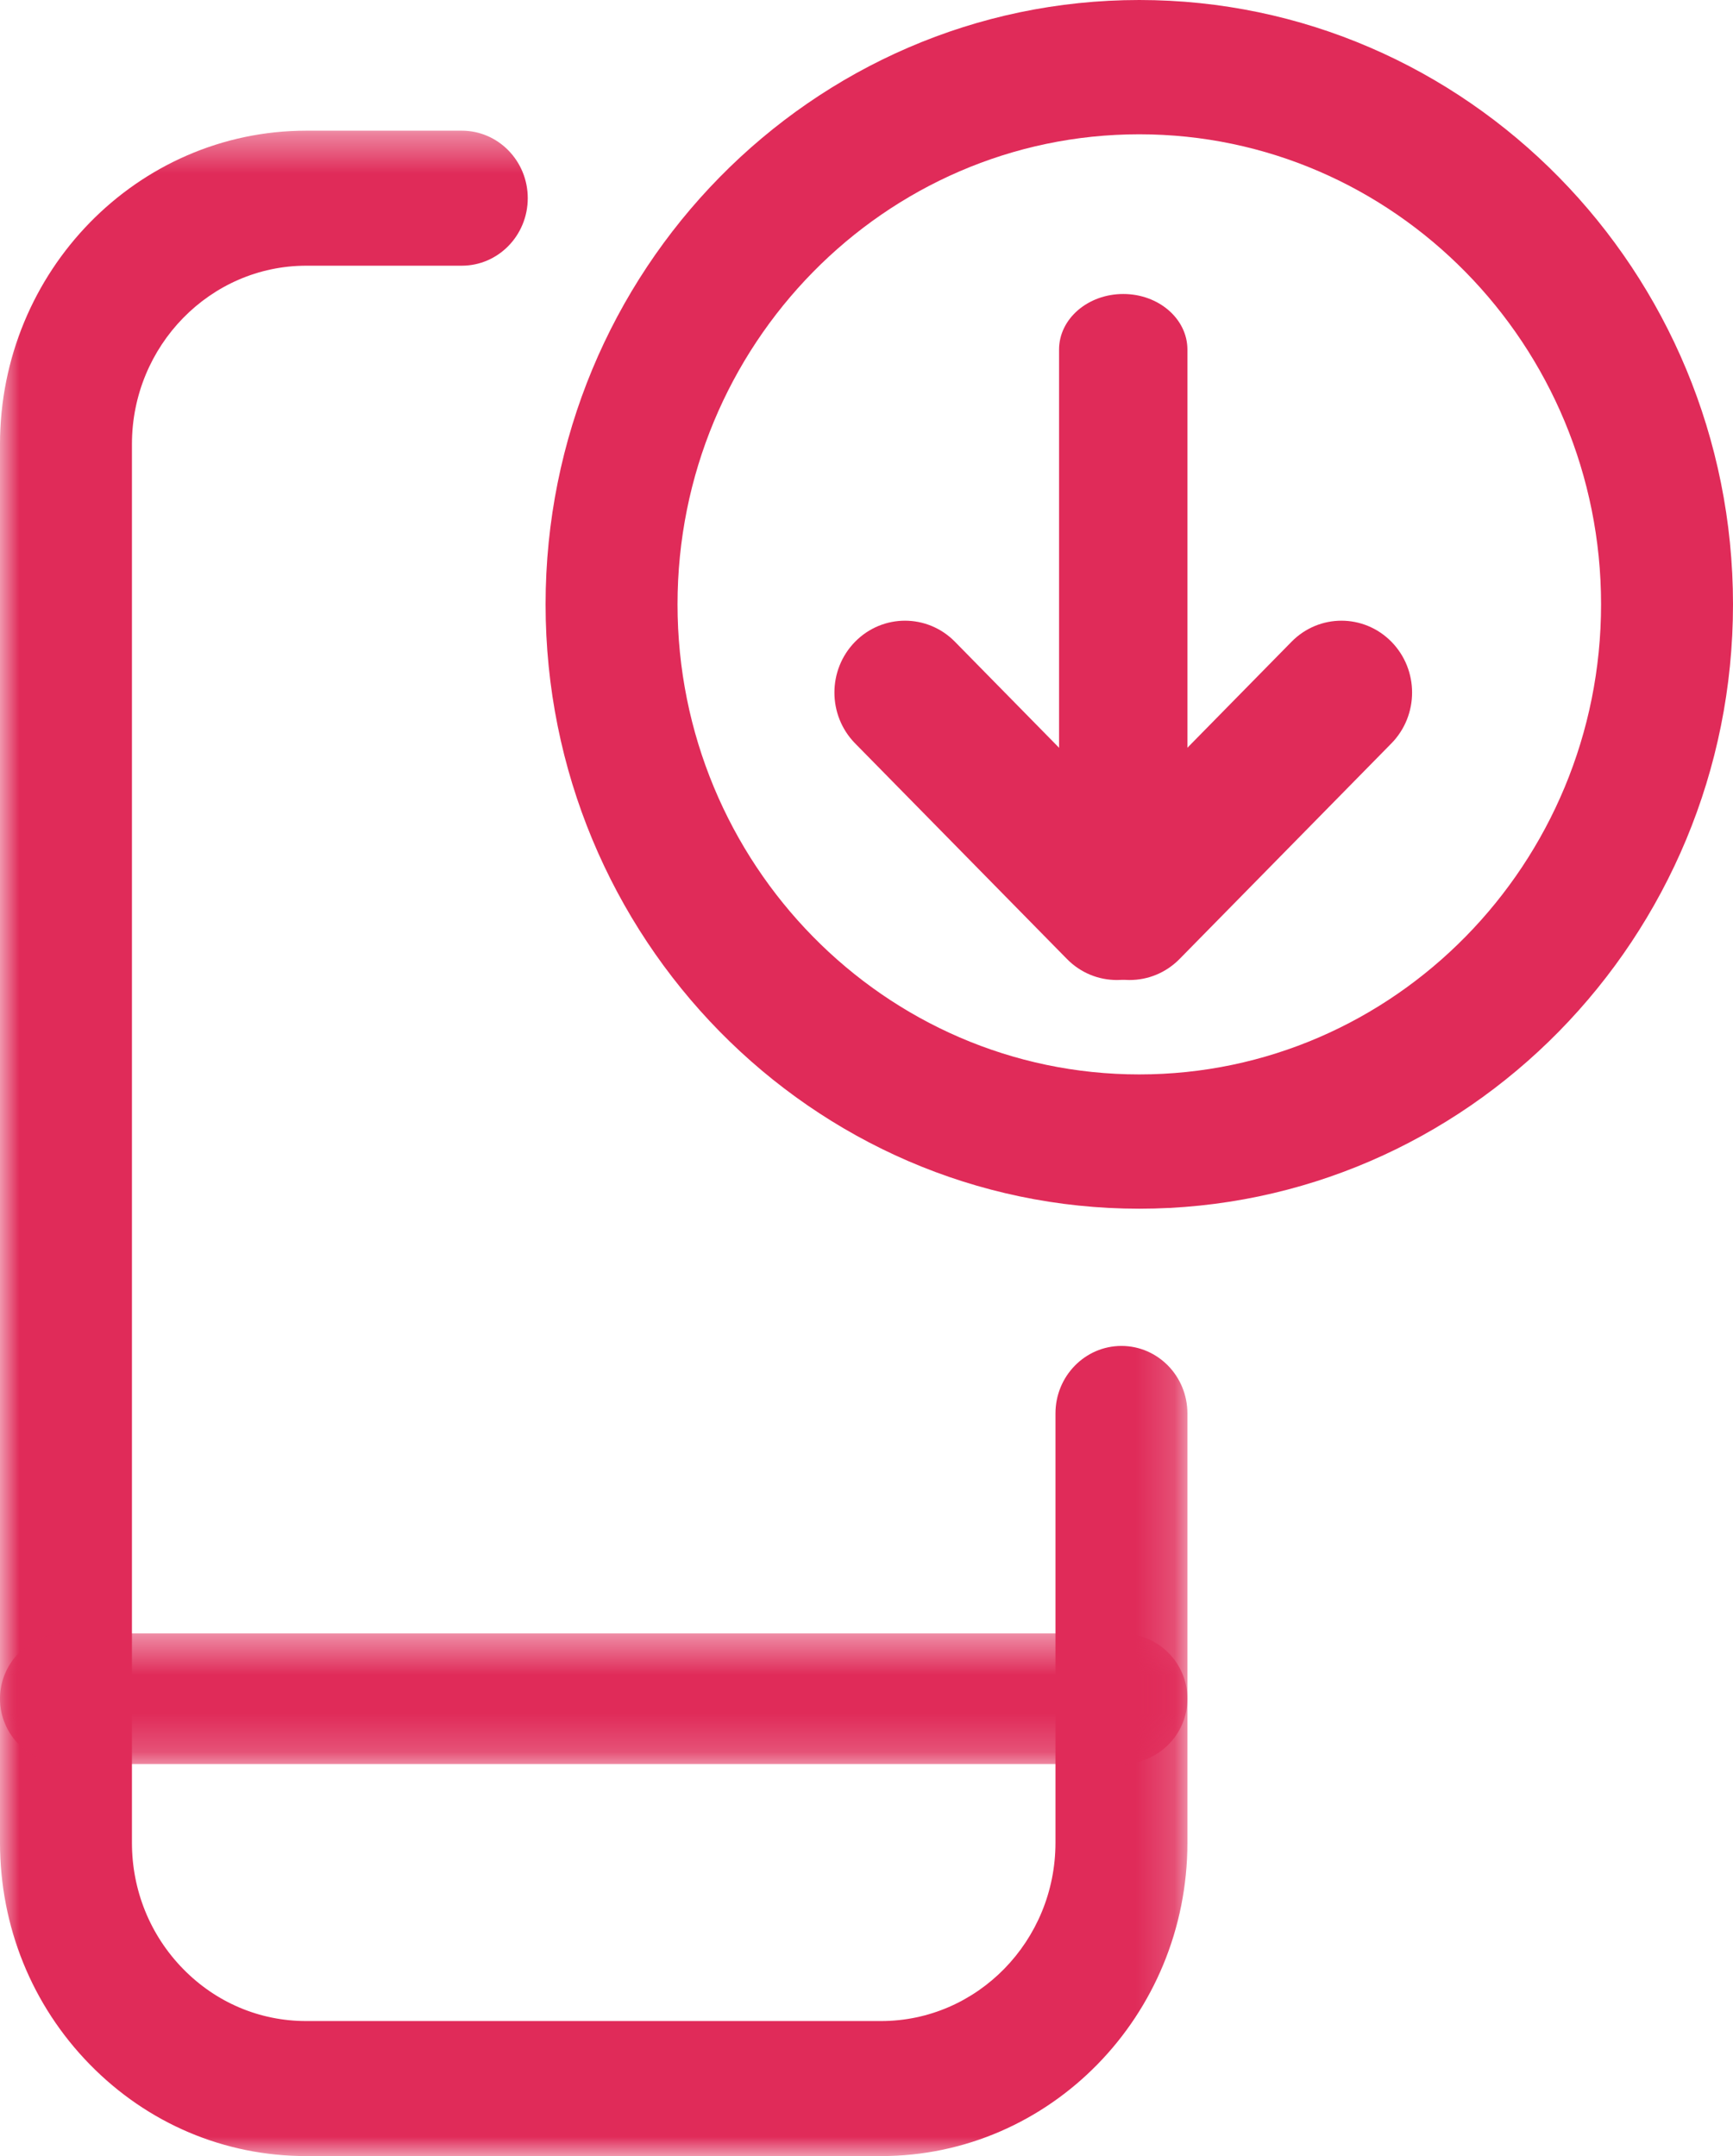 <svg width="45" height="56" viewBox="0 0 45 56" fill="none" xmlns="http://www.w3.org/2000/svg">
<mask id="mask0_0_251" style="mask-type:alpha" maskUnits="userSpaceOnUse" x="0" y="3" width="31" height="53">
<path fill-rule="evenodd" clip-rule="evenodd" d="M0 3.394H30.833V56H0V3.394Z" fill="white"/>
</mask>
<g mask="url(#mask0_0_251)">
<path fill-rule="evenodd" clip-rule="evenodd" d="M7.949 56C5.828 56 3.833 55.155 2.331 53.619C0.829 52.082 0.001 50.038 -0 47.862V11.537C-0 7.047 3.569 3.394 7.955 3.394H11.991C12.937 3.394 13.704 4.179 13.704 5.147C13.704 6.116 12.937 6.901 11.991 6.901H7.955C5.458 6.901 3.426 8.981 3.426 11.537V47.86C3.426 49.098 3.898 50.262 4.753 51.137C5.607 52.011 6.742 52.493 7.95 52.493H7.954H22.878C25.375 52.493 27.407 50.415 27.407 47.86V36.711C27.407 35.743 28.175 34.958 29.12 34.958C30.066 34.958 30.833 35.743 30.833 36.711V47.86C30.833 52.349 27.267 56 22.881 56H7.955H7.949Z" fill="#E02B59"/>
</g>
<mask id="mask1_0_251" style="mask-type:alpha" maskUnits="userSpaceOnUse" x="0" y="42" width="31" height="4">
<path fill-rule="evenodd" clip-rule="evenodd" d="M0 42.424H30.833V45.818H0V42.424Z" fill="white"/>
</mask>
<g mask="url(#mask1_0_251)">
<path fill-rule="evenodd" clip-rule="evenodd" d="M29.12 45.818H1.713C0.767 45.818 -0 45.058 -0 44.121C-0 43.184 0.767 42.424 1.713 42.424H29.12C30.066 42.424 30.833 43.184 30.833 44.121C30.833 45.058 30.066 45.818 29.12 45.818" fill="#E02B59"/>
</g>
<path fill-rule="evenodd" clip-rule="evenodd" d="M29.583 3.488C22.971 3.488 17.593 8.965 17.593 15.697C17.593 22.429 22.971 27.906 29.583 27.906C36.194 27.906 41.574 22.429 41.574 15.697C41.574 8.965 36.194 3.488 29.583 3.488M14.167 15.697C14.167 7.041 21.082 0 29.583 0C38.083 0 45 7.041 45 15.697C45 24.353 38.083 31.394 29.583 31.394C21.082 31.394 14.167 24.353 14.167 15.697Z" fill="#E02B59"/>
<path fill-rule="evenodd" clip-rule="evenodd" d="M29.167 22.061C28.247 22.061 27.5 21.415 27.5 20.618V9.079C27.5 8.282 28.247 7.636 29.167 7.636C30.087 7.636 30.833 8.282 30.833 9.079V20.618C30.833 21.415 30.087 22.061 29.167 22.061" fill="#E02B59"/>
<path fill-rule="evenodd" clip-rule="evenodd" d="M29 25.454C28.53 25.454 28.062 25.272 27.704 24.907L22.204 19.308C21.488 18.578 21.488 17.397 22.204 16.668C22.92 15.939 24.08 15.939 24.796 16.668L30.296 22.268C31.012 22.997 31.012 24.178 30.296 24.907C29.938 25.272 29.47 25.454 29 25.454" fill="#E02B59"/>
<path fill-rule="evenodd" clip-rule="evenodd" d="M28.037 24.907C27.321 24.178 27.321 22.997 28.037 22.268L33.537 16.668C34.253 15.939 35.413 15.939 36.13 16.668C36.846 17.397 36.846 18.578 36.13 19.308L30.63 24.907C30.271 25.272 29.803 25.454 29.333 25.454C28.863 25.454 28.395 25.272 28.037 24.907Z" fill="#E02B59"/>
</svg>
